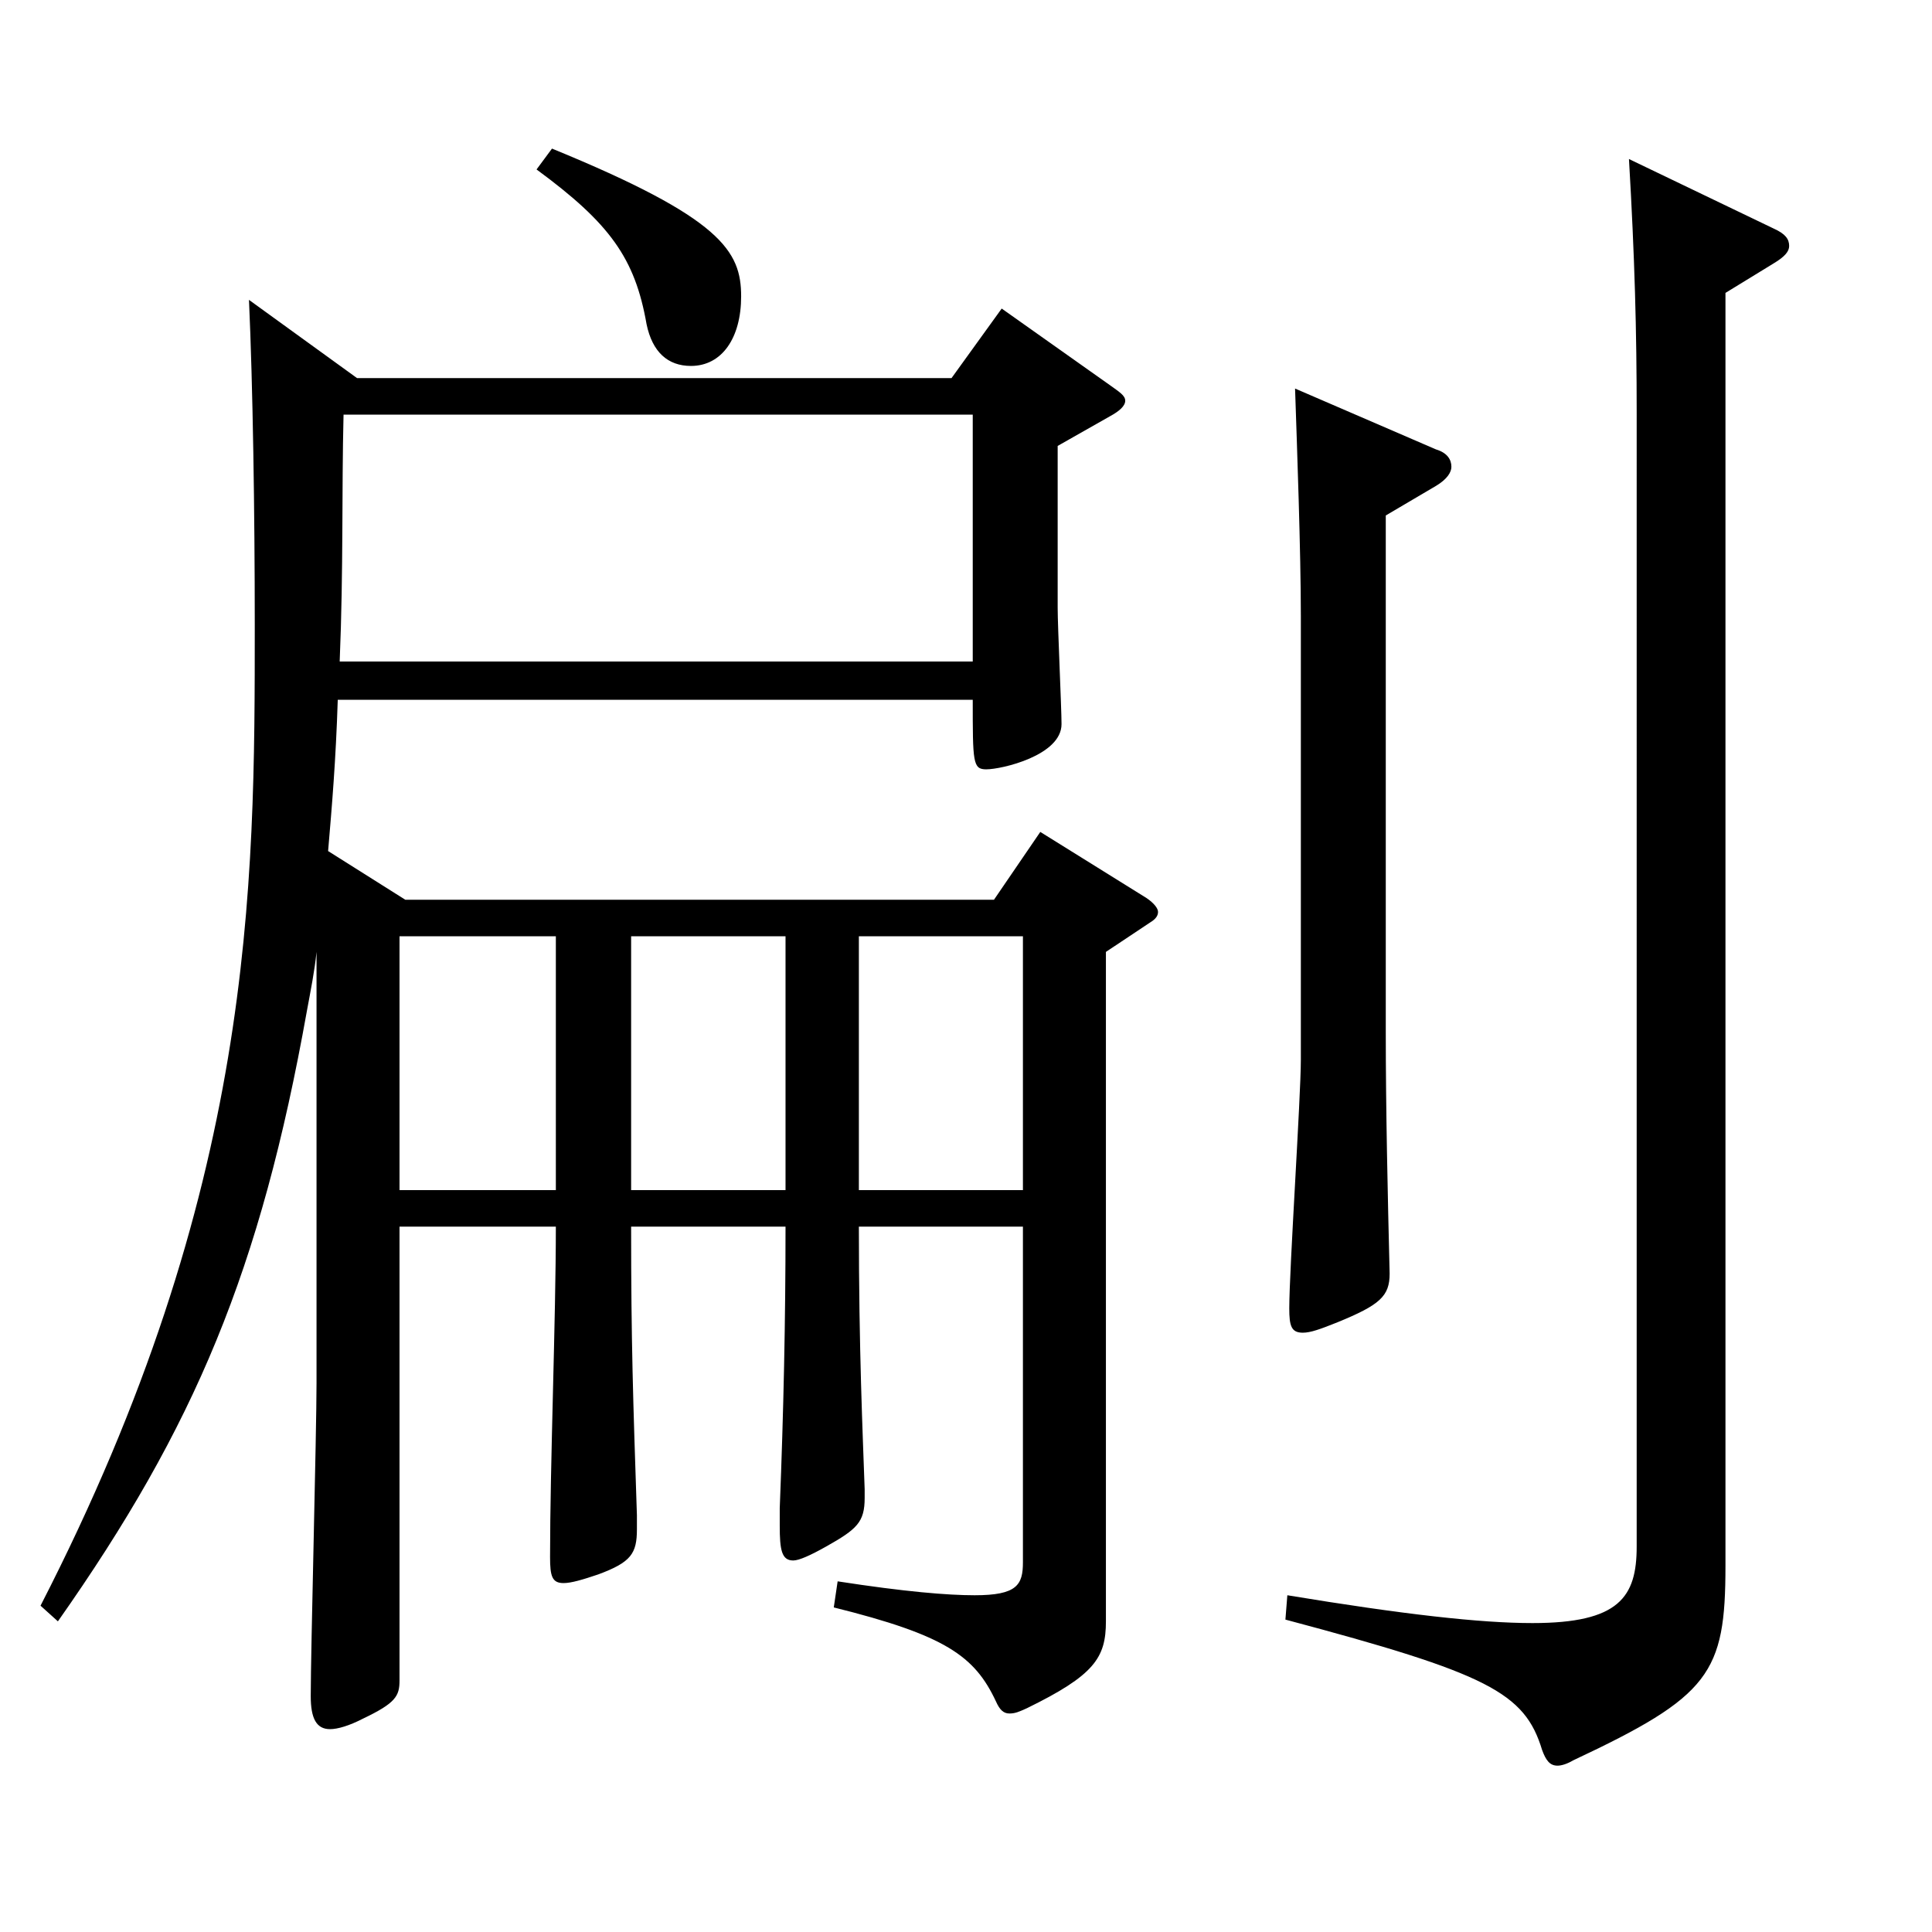 <?xml version="1.0" encoding="utf-8"?>
<!-- Generator: Adobe Illustrator 16.0.0, SVG Export Plug-In . SVG Version: 6.00 Build 0)  -->
<!DOCTYPE svg PUBLIC "-//W3C//DTD SVG 1.1//EN" "http://www.w3.org/Graphics/SVG/1.1/DTD/svg11.dtd">
<svg version="1.1" id="图层_1" xmlns="http://www.w3.org/2000/svg" xmlns:xlink="http://www.w3.org/1999/xlink" x="0px" y="0px"
	 width="1000px" height="1000px" viewBox="0 0 1000 1000" enable-background="new 0 0 1000 1000" xml:space="preserve">
<path d="M206.79,634.905v234.898c0,8.101-1.998,11.7-18.981,19.8c-6.992,3.601-12.986,5.4-16.982,5.4c-6.993,0-9.99-5.4-9.99-17.1
	c0-23.4,2.997-135.899,2.997-161.999V492.706c-0.999,9.9-2.997,19.801-4.995,30.601c-23.976,134.099-57.941,215.099-128.87,315.897
	l-8.99-8.1c110.888-215.999,110.888-370.798,110.888-507.597c0-58.5-0.999-124.199-2.997-168.299l55.943,40.5h307.69l25.974-36
	l55.943,39.6c4.995,3.6,7.992,5.4,7.992,8.1c0,2.7-2.997,5.4-7.992,8.101l-26.973,15.3v83.699c0,9.899,1.998,52.199,1.998,60.3
	c0,16.199-30.969,23.399-38.961,23.399c-6.993,0-6.993-3.6-6.993-36H174.822c-0.999,31.5-2.997,54.9-4.995,78.3l39.96,25.2h304.692
	l23.976-35.1l54.945,34.199c3.995,2.7,5.993,5.4,5.993,7.2s-0.999,3.6-3.995,5.399l-22.978,15.3v346.498
	c0,18.9-5.994,27.899-40.958,45c-3.996,1.8-5.994,2.7-8.991,2.7s-4.995-1.801-6.993-6.301c-10.989-23.399-25.974-34.199-83.915-48.6
	l1.998-13.5c34.965,5.4,56.942,7.2,70.928,7.2c21.979,0,24.976-5.399,24.976-17.1V634.905H444.55
	c0,63.899,1.998,107.1,2.997,135.899v4.5c0,12.6-3.996,16.2-19.979,25.2c-7.992,4.5-13.986,7.199-16.983,7.199
	c-5.993,0-6.992-5.399-6.992-18v-9c1.997-50.399,2.996-97.199,2.996-145.799h-79.919c0,60.3,0.999,89.1,2.997,149.399v7.2
	c0,12.6-2.997,17.1-19.98,23.399c-7.991,2.7-13.985,4.5-17.981,4.5c-5.994,0-6.993-3.6-6.993-13.5
	c0-47.699,2.997-123.299,2.997-170.999H206.79z M177.819,214.608c-0.999,40.5,0,79.199-1.998,127.799H503.49V214.608H177.819z
	 M206.79,484.606v131.399h80.918V484.606H206.79z M285.71,76.909c87.911,36,97.901,53.1,97.901,76.5
	c0,21.6-9.99,35.999-25.974,35.999c-11.988,0-19.979-7.199-22.977-21.6c-5.994-34.199-18.981-52.199-56.943-80.1L285.71,76.909z
	 M406.588,616.006V484.606h-79.919v131.399H406.588z M444.55,484.606v131.399h84.915V484.606H444.55z M918.072,118.31
	c5.994,2.699,7.992,5.399,7.992,8.999c0,2.7-1.998,5.4-7.992,9l-24.975,15.3v658.796c0,55.8-7.992,67.5-78.92,100.8
	c-2.997,1.8-5.994,2.699-7.992,2.699c-3.996,0-5.994-2.699-7.992-8.1c-8.991-29.7-27.972-39.6-132.866-67.5l0.999-12.6
	c59.939,9.9,99.899,14.4,126.872,14.4c44.955,0,53.946-13.5,53.946-39.6V213.708c0-42.299-0.999-80.099-3.996-131.398
	L918.072,118.31z M743.249,232.608c5.994,1.8,7.992,5.399,7.992,9c0,2.7-1.998,6.3-7.992,9.899l-25.974,15.3v267.299
	c0,40.5,0.999,84.6,1.998,125.099c0,11.7-4.995,16.2-26.974,25.2c-8.99,3.6-13.985,5.4-17.981,5.4
	c-5.994,0-6.993-3.601-6.993-12.601c0-19.8,5.994-109.799,5.994-128.699V319.008c0-33.3-1.998-88.199-2.997-117.899L743.249,232.608
	z"/>
</svg>
